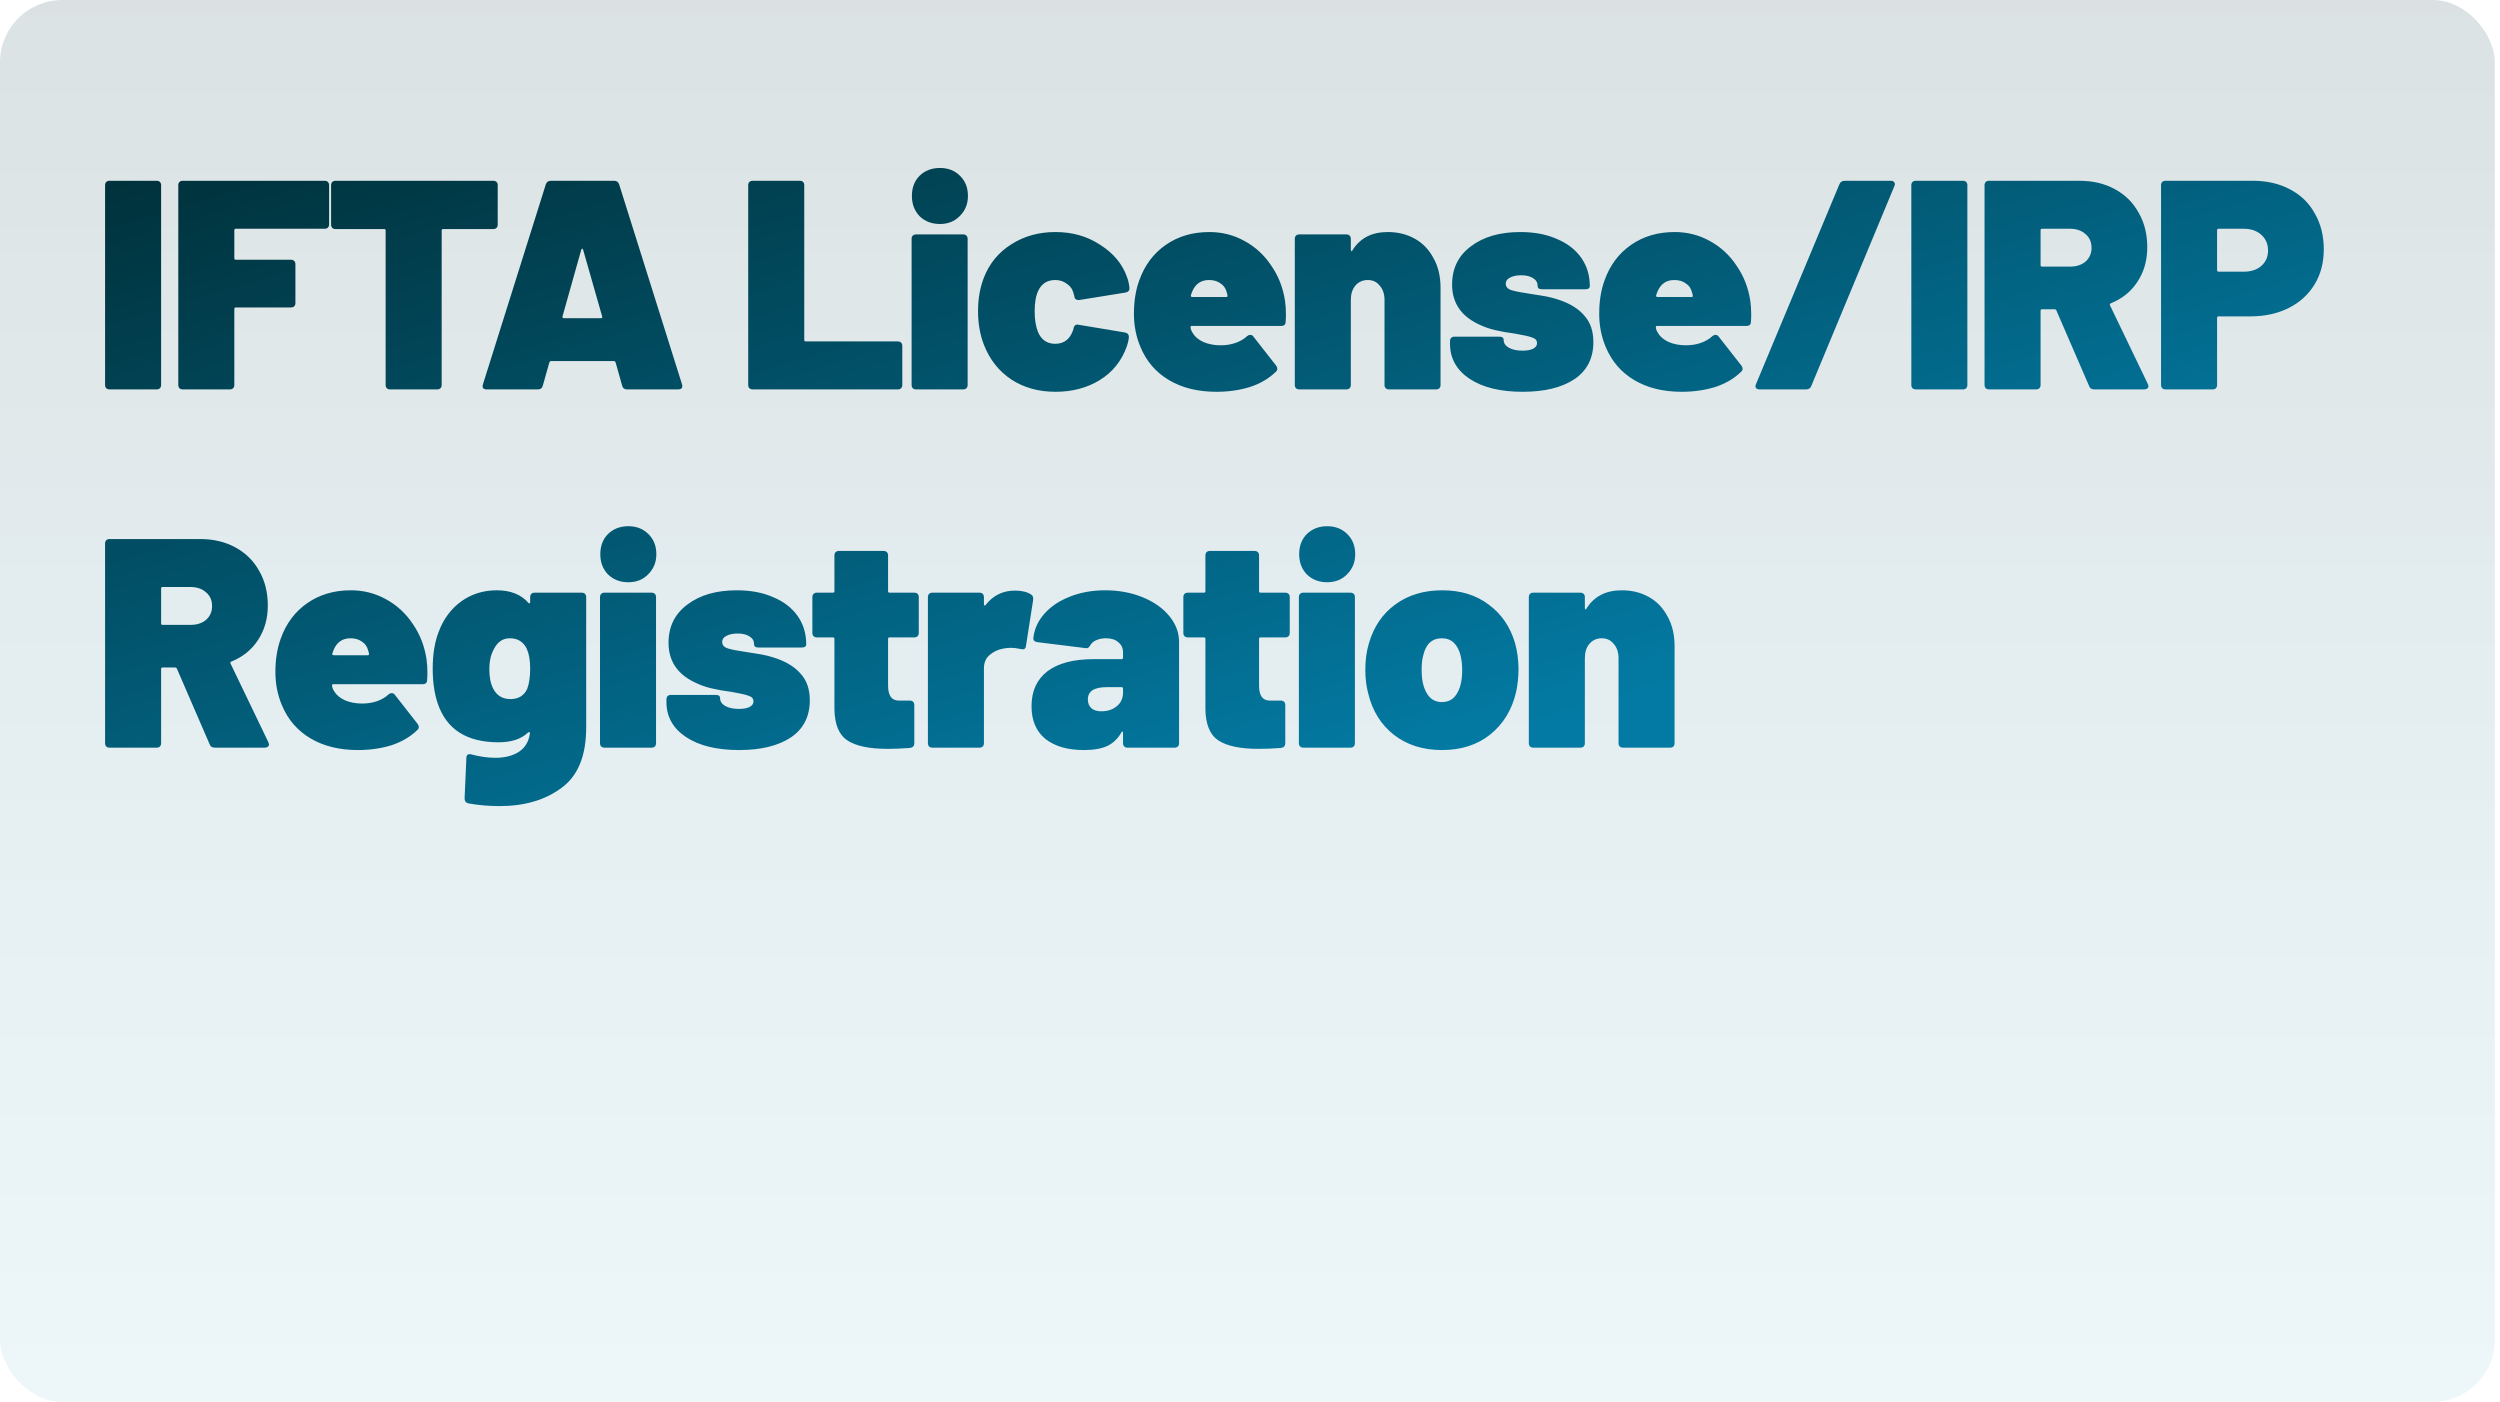 <svg width="321" height="180" viewBox="0 0 321 180" fill="none" xmlns="http://www.w3.org/2000/svg">
<rect width="320.333" height="180" rx="8" fill="url(#paint0_linear_489_6286)"/>
<path d="M14.066 50C13.888 50 13.748 49.949 13.646 49.847C13.543 49.745 13.492 49.605 13.492 49.426V23.786C13.492 23.607 13.543 23.467 13.646 23.365C13.748 23.263 13.888 23.212 14.066 23.212H20.113C20.292 23.212 20.432 23.263 20.534 23.365C20.636 23.467 20.687 23.607 20.687 23.786V49.426C20.687 49.605 20.636 49.745 20.534 49.847C20.432 49.949 20.292 50 20.113 50H14.066ZM42.257 28.799C42.257 28.977 42.206 29.118 42.103 29.22C42.001 29.322 41.861 29.373 41.682 29.373H30.278C30.151 29.373 30.087 29.437 30.087 29.564V33.162C30.087 33.289 30.151 33.353 30.278 33.353H37.358C37.537 33.353 37.677 33.404 37.779 33.506C37.881 33.608 37.932 33.748 37.932 33.927V38.902C37.932 39.081 37.881 39.221 37.779 39.323C37.677 39.425 37.537 39.476 37.358 39.476H30.278C30.151 39.476 30.087 39.54 30.087 39.667V49.426C30.087 49.605 30.036 49.745 29.934 49.847C29.832 49.949 29.692 50 29.513 50H23.466C23.288 50 23.148 49.949 23.045 49.847C22.943 49.745 22.892 49.605 22.892 49.426V23.786C22.892 23.607 22.943 23.467 23.045 23.365C23.148 23.263 23.288 23.212 23.466 23.212H41.682C41.861 23.212 42.001 23.263 42.103 23.365C42.206 23.467 42.257 23.607 42.257 23.786V28.799ZM63.332 23.212C63.51 23.212 63.651 23.263 63.753 23.365C63.855 23.467 63.906 23.607 63.906 23.786V28.837C63.906 29.016 63.855 29.156 63.753 29.258C63.651 29.36 63.51 29.411 63.332 29.411H56.903C56.775 29.411 56.711 29.475 56.711 29.603V49.426C56.711 49.605 56.66 49.745 56.558 49.847C56.456 49.949 56.316 50 56.137 50H50.091C49.912 50 49.772 49.949 49.67 49.847C49.568 49.745 49.517 49.605 49.517 49.426V29.603C49.517 29.475 49.453 29.411 49.325 29.411H43.087C42.909 29.411 42.769 29.36 42.666 29.258C42.564 29.156 42.513 29.016 42.513 28.837V23.786C42.513 23.607 42.564 23.467 42.666 23.365C42.769 23.263 42.909 23.212 43.087 23.212H63.332ZM80.53 50C80.173 50 79.956 49.834 79.88 49.502L79.038 46.517C78.987 46.416 78.923 46.364 78.847 46.364H70.734C70.657 46.364 70.593 46.416 70.542 46.517L69.7 49.502C69.624 49.834 69.407 50 69.05 50H62.506C62.046 50 61.881 49.783 62.008 49.349L70.083 23.671C70.185 23.365 70.402 23.212 70.734 23.212H78.847C79.178 23.212 79.395 23.365 79.497 23.671L87.572 49.349C87.597 49.401 87.61 49.477 87.61 49.579C87.61 49.86 87.432 50 87.075 50H80.53ZM72.226 40.624C72.201 40.777 72.251 40.854 72.379 40.854H77.163C77.316 40.854 77.367 40.777 77.316 40.624L74.867 32.052C74.841 31.975 74.803 31.937 74.752 31.937C74.701 31.937 74.662 31.975 74.637 32.052L72.226 40.624ZM96.644 50C96.466 50 96.325 49.949 96.223 49.847C96.121 49.745 96.07 49.605 96.07 49.426V23.786C96.07 23.607 96.121 23.467 96.223 23.365C96.325 23.263 96.466 23.212 96.644 23.212H102.691C102.869 23.212 103.01 23.263 103.112 23.365C103.214 23.467 103.265 23.607 103.265 23.786V43.647C103.265 43.775 103.328 43.839 103.456 43.839H115.281C115.46 43.839 115.6 43.89 115.702 43.992C115.804 44.094 115.855 44.234 115.855 44.413V49.426C115.855 49.605 115.804 49.745 115.702 49.847C115.6 49.949 115.46 50 115.281 50H96.644ZM120.686 28.761C119.639 28.761 118.772 28.429 118.083 27.766C117.42 27.077 117.088 26.209 117.088 25.163C117.088 24.092 117.42 23.224 118.083 22.561C118.772 21.898 119.639 21.566 120.686 21.566C121.732 21.566 122.586 21.898 123.25 22.561C123.938 23.224 124.283 24.092 124.283 25.163C124.283 26.184 123.938 27.038 123.25 27.727C122.586 28.416 121.732 28.761 120.686 28.761ZM117.624 50C117.445 50 117.305 49.949 117.203 49.847C117.101 49.745 117.05 49.605 117.05 49.426V30.674C117.05 30.495 117.101 30.355 117.203 30.253C117.305 30.151 117.445 30.1 117.624 30.1H123.67C123.849 30.1 123.989 30.151 124.091 30.253C124.194 30.355 124.245 30.495 124.245 30.674V49.426C124.245 49.605 124.194 49.745 124.091 49.847C123.989 49.949 123.849 50 123.67 50H117.624ZM135.53 50.306C133.362 50.306 131.474 49.783 129.867 48.737C128.259 47.666 127.086 46.186 126.346 44.298C125.835 42.997 125.58 41.542 125.58 39.935C125.58 38.353 125.835 36.912 126.346 35.611C127.06 33.799 128.234 32.383 129.867 31.363C131.499 30.317 133.387 29.794 135.53 29.794C137.699 29.794 139.612 30.342 141.271 31.439C142.955 32.511 144.09 33.863 144.677 35.496C144.855 35.955 144.97 36.44 145.021 36.95V37.065C145.021 37.32 144.855 37.486 144.524 37.562L138.592 38.519H138.477C138.145 38.519 137.967 38.353 137.941 38.022L137.788 37.486C137.661 37.052 137.38 36.695 136.946 36.414C136.538 36.108 136.053 35.955 135.492 35.955C134.472 35.955 133.744 36.414 133.311 37.333C133.005 37.971 132.851 38.851 132.851 39.974C132.851 41.02 132.992 41.9 133.272 42.614C133.706 43.635 134.446 44.145 135.492 44.145C136.615 44.145 137.38 43.558 137.788 42.384L137.826 42.231C137.903 41.798 138.12 41.619 138.477 41.696L144.447 42.691C144.779 42.767 144.945 42.946 144.945 43.226C144.945 43.532 144.855 43.953 144.677 44.489C144.013 46.352 142.852 47.793 141.194 48.814C139.561 49.809 137.673 50.306 135.53 50.306ZM164.999 38.634C165.076 39.195 165.114 39.769 165.114 40.356C165.114 40.764 165.101 41.083 165.076 41.313C165.076 41.67 164.884 41.849 164.502 41.849H153.021C152.919 41.849 152.868 41.9 152.868 42.002C152.868 42.231 152.97 42.499 153.174 42.805C153.429 43.239 153.875 43.609 154.513 43.915C155.177 44.196 155.917 44.336 156.733 44.336C157.422 44.336 158.06 44.234 158.646 44.03C159.233 43.826 159.731 43.532 160.139 43.15C160.266 43.048 160.394 42.997 160.522 42.997C160.7 42.997 160.84 43.073 160.943 43.226L163.851 46.938C163.953 47.066 164.004 47.206 164.004 47.359C164.004 47.513 163.94 47.64 163.813 47.742C162.92 48.61 161.81 49.26 160.483 49.694C159.157 50.102 157.728 50.306 156.197 50.306C153.824 50.306 151.796 49.809 150.112 48.814C148.429 47.819 147.204 46.403 146.439 44.566C145.877 43.239 145.597 41.81 145.597 40.28C145.597 38.672 145.826 37.244 146.285 35.993C146.974 34.054 148.11 32.536 149.691 31.439C151.273 30.342 153.136 29.794 155.279 29.794C156.912 29.794 158.417 30.177 159.794 30.942C161.198 31.707 162.346 32.766 163.239 34.118C164.157 35.445 164.744 36.95 164.999 38.634ZM155.24 35.955C154.194 35.955 153.467 36.465 153.059 37.486L152.906 37.907C152.88 37.983 152.893 38.047 152.944 38.098C152.995 38.124 153.046 38.137 153.097 38.137H157.46C157.562 38.137 157.613 38.086 157.613 37.983C157.613 37.881 157.575 37.716 157.498 37.486C157.371 37.001 157.103 36.631 156.695 36.376C156.312 36.096 155.827 35.955 155.24 35.955ZM178.193 29.794C179.468 29.794 180.616 30.075 181.637 30.636C182.657 31.197 183.461 32.026 184.048 33.123C184.66 34.195 184.966 35.471 184.966 36.95V49.426C184.966 49.605 184.915 49.745 184.813 49.847C184.711 49.949 184.571 50 184.392 50H178.346C178.167 50 178.027 49.949 177.925 49.847C177.823 49.745 177.772 49.605 177.772 49.426V38.519C177.772 37.754 177.568 37.142 177.159 36.682C176.777 36.198 176.266 35.955 175.629 35.955C174.965 35.955 174.43 36.198 174.021 36.682C173.639 37.142 173.447 37.754 173.447 38.519V49.426C173.447 49.605 173.396 49.745 173.294 49.847C173.192 49.949 173.052 50 172.873 50H166.827C166.648 50 166.508 49.949 166.406 49.847C166.304 49.745 166.253 49.605 166.253 49.426V30.674C166.253 30.495 166.304 30.355 166.406 30.253C166.508 30.151 166.648 30.1 166.827 30.1H172.873C173.052 30.1 173.192 30.151 173.294 30.253C173.396 30.355 173.447 30.495 173.447 30.674V32.052C173.447 32.154 173.473 32.218 173.524 32.243C173.575 32.269 173.613 32.243 173.639 32.167C174.608 30.585 176.126 29.794 178.193 29.794ZM195.519 50.306C192.636 50.306 190.353 49.745 188.669 48.622C187.011 47.5 186.182 46.007 186.182 44.145V43.8C186.182 43.622 186.233 43.481 186.335 43.379C186.437 43.277 186.577 43.226 186.756 43.226H192.496C192.879 43.226 193.07 43.367 193.07 43.647C193.07 44.056 193.287 44.387 193.721 44.642C194.18 44.897 194.767 45.025 195.481 45.025C196.042 45.025 196.489 44.949 196.82 44.795C197.178 44.617 197.356 44.374 197.356 44.068C197.356 43.711 197.152 43.469 196.744 43.341C196.336 43.188 195.609 43.022 194.563 42.844C193.593 42.716 192.726 42.563 191.96 42.384C191.195 42.206 190.455 41.938 189.741 41.581C187.547 40.509 186.449 38.825 186.449 36.529C186.449 34.463 187.253 32.83 188.86 31.631C190.468 30.406 192.585 29.794 195.213 29.794C196.999 29.794 198.555 30.087 199.882 30.674C201.234 31.235 202.28 32.039 203.02 33.085C203.76 34.131 204.13 35.343 204.13 36.721C204.13 37.001 203.938 37.142 203.556 37.142H198.007C197.624 37.142 197.433 37.001 197.433 36.721C197.433 36.287 197.241 35.955 196.859 35.726C196.476 35.471 195.966 35.343 195.328 35.343C194.741 35.343 194.256 35.445 193.874 35.649C193.517 35.828 193.338 36.083 193.338 36.414C193.338 36.823 193.58 37.103 194.065 37.256C194.55 37.41 195.328 37.562 196.399 37.716C196.527 37.741 197.012 37.818 197.854 37.945C198.721 38.073 199.55 38.277 200.341 38.557C201.719 39.042 202.765 39.718 203.479 40.586C204.219 41.428 204.589 42.538 204.589 43.915C204.589 46.007 203.773 47.602 202.14 48.699C200.507 49.77 198.3 50.306 195.519 50.306ZM224.741 38.634C224.817 39.195 224.856 39.769 224.856 40.356C224.856 40.764 224.843 41.083 224.817 41.313C224.817 41.67 224.626 41.849 224.243 41.849H212.763C212.66 41.849 212.609 41.9 212.609 42.002C212.609 42.231 212.711 42.499 212.916 42.805C213.171 43.239 213.617 43.609 214.255 43.915C214.918 44.196 215.658 44.336 216.475 44.336C217.163 44.336 217.801 44.234 218.388 44.03C218.975 43.826 219.472 43.532 219.881 43.15C220.008 43.048 220.136 42.997 220.263 42.997C220.442 42.997 220.582 43.073 220.684 43.226L223.593 46.938C223.695 47.066 223.746 47.206 223.746 47.359C223.746 47.513 223.682 47.64 223.554 47.742C222.661 48.61 221.552 49.26 220.225 49.694C218.898 50.102 217.47 50.306 215.939 50.306C213.566 50.306 211.538 49.809 209.854 48.814C208.17 47.819 206.946 46.403 206.18 44.566C205.619 43.239 205.338 41.81 205.338 40.28C205.338 38.672 205.568 37.244 206.027 35.993C206.716 34.054 207.851 32.536 209.433 31.439C211.015 30.342 212.877 29.794 215.02 29.794C216.653 29.794 218.158 30.177 219.536 30.942C220.939 31.707 222.087 32.766 222.98 34.118C223.899 35.445 224.486 36.95 224.741 38.634ZM214.982 35.955C213.936 35.955 213.209 36.465 212.801 37.486L212.648 37.907C212.622 37.983 212.635 38.047 212.686 38.098C212.737 38.124 212.788 38.137 212.839 38.137H217.202C217.304 38.137 217.355 38.086 217.355 37.983C217.355 37.881 217.317 37.716 217.24 37.486C217.112 37.001 216.845 36.631 216.436 36.376C216.054 36.096 215.569 35.955 214.982 35.955ZM225.918 50C225.714 50 225.561 49.936 225.459 49.809C225.382 49.681 225.382 49.528 225.459 49.349L236.174 23.671C236.302 23.365 236.531 23.212 236.863 23.212H242.795C242.999 23.212 243.139 23.275 243.215 23.403C243.318 23.505 243.33 23.658 243.254 23.862L232.577 49.541C232.475 49.847 232.245 50 231.888 50H225.918ZM245.989 50C245.811 50 245.67 49.949 245.568 49.847C245.466 49.745 245.415 49.605 245.415 49.426V23.786C245.415 23.607 245.466 23.467 245.568 23.365C245.67 23.263 245.811 23.212 245.989 23.212H252.036C252.214 23.212 252.355 23.263 252.457 23.365C252.559 23.467 252.61 23.607 252.61 23.786V49.426C252.61 49.605 252.559 49.745 252.457 49.847C252.355 49.949 252.214 50 252.036 50H245.989ZM268.898 50C268.567 50 268.35 49.86 268.248 49.579L264.038 39.859C263.987 39.757 263.91 39.706 263.808 39.706H262.201C262.074 39.706 262.01 39.769 262.01 39.897V49.426C262.01 49.605 261.959 49.745 261.857 49.847C261.755 49.949 261.614 50 261.436 50H255.389C255.211 50 255.07 49.949 254.968 49.847C254.866 49.745 254.815 49.605 254.815 49.426V23.786C254.815 23.607 254.866 23.467 254.968 23.365C255.07 23.263 255.211 23.212 255.389 23.212H266.985C268.72 23.212 270.238 23.569 271.539 24.283C272.865 24.997 273.886 26.005 274.6 27.306C275.34 28.582 275.71 30.062 275.71 31.746C275.71 33.429 275.289 34.909 274.447 36.185C273.631 37.435 272.496 38.353 271.041 38.94C270.914 38.991 270.875 39.081 270.926 39.208L275.787 49.311C275.838 49.464 275.863 49.553 275.863 49.579C275.863 49.707 275.812 49.809 275.71 49.885C275.608 49.962 275.481 50 275.327 50H268.898ZM262.201 29.373C262.074 29.373 262.01 29.437 262.01 29.564V34.042C262.01 34.169 262.074 34.233 262.201 34.233H265.798C266.615 34.233 267.278 34.016 267.788 33.583C268.299 33.123 268.554 32.536 268.554 31.822C268.554 31.082 268.299 30.495 267.788 30.062C267.278 29.603 266.615 29.373 265.798 29.373H262.201ZM289.266 23.212C291.078 23.212 292.672 23.581 294.05 24.321C295.428 25.036 296.486 26.069 297.226 27.421C297.992 28.748 298.374 30.279 298.374 32.014C298.374 33.723 297.979 35.228 297.188 36.529C296.397 37.83 295.287 38.838 293.859 39.553C292.43 40.267 290.784 40.624 288.922 40.624H284.865C284.738 40.624 284.674 40.688 284.674 40.815V49.426C284.674 49.605 284.623 49.745 284.521 49.847C284.419 49.949 284.279 50 284.1 50H278.054C277.875 50 277.735 49.949 277.633 49.847C277.531 49.745 277.479 49.605 277.479 49.426V23.786C277.479 23.607 277.531 23.467 277.633 23.365C277.735 23.263 277.875 23.212 278.054 23.212H289.266ZM288.08 34.884C289.024 34.884 289.777 34.641 290.338 34.157C290.925 33.646 291.218 32.983 291.218 32.167C291.218 31.325 290.925 30.649 290.338 30.138C289.777 29.628 289.024 29.373 288.08 29.373H284.865C284.738 29.373 284.674 29.437 284.674 29.564V34.692C284.674 34.82 284.738 34.884 284.865 34.884H288.08ZM27.576 96C27.244 96 27.027 95.86 26.925 95.579L22.715 85.859C22.664 85.757 22.588 85.706 22.486 85.706H20.878C20.751 85.706 20.687 85.769 20.687 85.897V95.426C20.687 95.605 20.636 95.745 20.534 95.847C20.432 95.949 20.292 96 20.113 96H14.066C13.888 96 13.748 95.949 13.646 95.847C13.543 95.745 13.492 95.605 13.492 95.426V69.786C13.492 69.607 13.543 69.467 13.646 69.365C13.748 69.263 13.888 69.212 14.066 69.212H25.662C27.397 69.212 28.915 69.569 30.216 70.283C31.543 70.998 32.563 72.005 33.278 73.306C34.017 74.582 34.387 76.062 34.387 77.746C34.387 79.43 33.967 80.909 33.125 82.185C32.308 83.435 31.173 84.353 29.719 84.94C29.591 84.991 29.553 85.081 29.604 85.208L34.464 95.311C34.515 95.464 34.541 95.553 34.541 95.579C34.541 95.707 34.489 95.809 34.387 95.885C34.285 95.962 34.158 96 34.005 96H27.576ZM20.878 75.373C20.751 75.373 20.687 75.437 20.687 75.564V80.042C20.687 80.169 20.751 80.233 20.878 80.233H24.476C25.292 80.233 25.956 80.016 26.466 79.582C26.976 79.123 27.231 78.537 27.231 77.822C27.231 77.082 26.976 76.496 26.466 76.062C25.956 75.603 25.292 75.373 24.476 75.373H20.878ZM54.764 84.634C54.841 85.195 54.879 85.769 54.879 86.356C54.879 86.764 54.867 87.083 54.841 87.313C54.841 87.67 54.65 87.849 54.267 87.849H42.786C42.684 87.849 42.633 87.9 42.633 88.002C42.633 88.231 42.735 88.499 42.939 88.805C43.194 89.239 43.641 89.609 44.279 89.915C44.942 90.196 45.682 90.336 46.498 90.336C47.187 90.336 47.825 90.234 48.412 90.03C48.999 89.826 49.496 89.532 49.904 89.15C50.032 89.048 50.16 88.997 50.287 88.997C50.466 88.997 50.606 89.073 50.708 89.226L53.617 92.939C53.718 93.066 53.77 93.206 53.77 93.359C53.77 93.513 53.706 93.64 53.578 93.742C52.685 94.61 51.575 95.26 50.249 95.694C48.922 96.102 47.493 96.306 45.963 96.306C43.59 96.306 41.562 95.809 39.878 94.814C38.194 93.819 36.969 92.403 36.204 90.566C35.643 89.239 35.362 87.81 35.362 86.28C35.362 84.672 35.592 83.244 36.051 81.993C36.74 80.055 37.875 78.537 39.457 77.439C41.039 76.342 42.901 75.794 45.044 75.794C46.677 75.794 48.182 76.177 49.56 76.942C50.963 77.707 52.111 78.766 53.004 80.118C53.923 81.445 54.509 82.95 54.764 84.634ZM45.006 81.955C43.96 81.955 43.233 82.466 42.825 83.486L42.672 83.907C42.646 83.984 42.659 84.047 42.71 84.098C42.761 84.124 42.812 84.137 42.863 84.137H47.225C47.328 84.137 47.379 84.085 47.379 83.984C47.379 83.881 47.34 83.716 47.264 83.486C47.136 83.001 46.868 82.631 46.46 82.376C46.078 82.096 45.593 81.955 45.006 81.955ZM68.073 76.674C68.073 76.496 68.124 76.355 68.226 76.253C68.328 76.151 68.468 76.1 68.647 76.1H74.694C74.872 76.1 75.012 76.151 75.115 76.253C75.216 76.355 75.267 76.496 75.267 76.674V93.398C75.267 97.046 74.209 99.636 72.091 101.166C69.999 102.723 67.359 103.501 64.169 103.501C62.741 103.501 61.401 103.386 60.151 103.156C59.82 103.08 59.654 102.863 59.654 102.506L59.883 97.339C59.883 96.906 60.113 96.753 60.572 96.88C61.644 97.161 62.651 97.301 63.595 97.301C64.82 97.301 65.828 97.046 66.619 96.536C67.41 96.025 67.882 95.247 68.035 94.201C68.06 94.099 68.035 94.035 67.958 94.01C67.907 93.984 67.843 94.01 67.767 94.087C66.899 94.903 65.649 95.311 64.016 95.311C59.934 95.311 57.332 93.653 56.209 90.336C55.776 89.061 55.559 87.568 55.559 85.859C55.559 83.971 55.827 82.363 56.363 81.037C56.975 79.43 57.932 78.154 59.233 77.21C60.559 76.266 62.077 75.794 63.787 75.794C65.547 75.794 66.899 76.33 67.843 77.401C67.894 77.452 67.945 77.478 67.996 77.478C68.047 77.452 68.073 77.401 68.073 77.325V76.674ZM67.69 88.461C67.945 87.798 68.073 86.918 68.073 85.82C68.073 84.8 67.933 83.971 67.652 83.333C67.218 82.415 66.491 81.955 65.471 81.955C64.578 81.955 63.902 82.402 63.442 83.295C63.034 84.009 62.83 84.889 62.83 85.935C62.83 86.956 62.996 87.785 63.328 88.423C63.787 89.316 64.527 89.762 65.547 89.762C66.568 89.762 67.282 89.328 67.69 88.461ZM80.676 74.761C79.63 74.761 78.763 74.429 78.074 73.766C77.411 73.077 77.079 72.209 77.079 71.163C77.079 70.092 77.411 69.224 78.074 68.561C78.763 67.898 79.63 67.566 80.676 67.566C81.722 67.566 82.577 67.898 83.24 68.561C83.929 69.224 84.274 70.092 84.274 71.163C84.274 72.184 83.929 73.038 83.24 73.727C82.577 74.416 81.722 74.761 80.676 74.761ZM77.615 96C77.436 96 77.296 95.949 77.194 95.847C77.092 95.745 77.041 95.605 77.041 95.426V76.674C77.041 76.496 77.092 76.355 77.194 76.253C77.296 76.151 77.436 76.1 77.615 76.1H83.661C83.84 76.1 83.98 76.151 84.082 76.253C84.184 76.355 84.235 76.496 84.235 76.674V95.426C84.235 95.605 84.184 95.745 84.082 95.847C83.98 95.949 83.84 96 83.661 96H77.615ZM94.909 96.306C92.026 96.306 89.743 95.745 88.059 94.622C86.4 93.5 85.571 92.007 85.571 90.145V89.8C85.571 89.622 85.622 89.481 85.724 89.379C85.826 89.277 85.967 89.226 86.145 89.226H91.886C92.268 89.226 92.46 89.367 92.46 89.647C92.46 90.055 92.677 90.387 93.11 90.642C93.569 90.897 94.156 91.025 94.871 91.025C95.432 91.025 95.878 90.948 96.21 90.795C96.567 90.617 96.746 90.374 96.746 90.068C96.746 89.711 96.542 89.469 96.133 89.341C95.725 89.188 94.998 89.022 93.952 88.844C92.983 88.716 92.115 88.563 91.35 88.384C90.584 88.206 89.845 87.938 89.13 87.581C86.936 86.509 85.839 84.825 85.839 82.529C85.839 80.463 86.643 78.83 88.25 77.631C89.857 76.406 91.975 75.794 94.603 75.794C96.389 75.794 97.945 76.087 99.272 76.674C100.624 77.235 101.67 78.039 102.41 79.085C103.149 80.131 103.519 81.343 103.519 82.721C103.519 83.001 103.328 83.142 102.945 83.142H97.396C97.014 83.142 96.822 83.001 96.822 82.721C96.822 82.287 96.631 81.955 96.248 81.726C95.866 81.471 95.355 81.343 94.718 81.343C94.131 81.343 93.646 81.445 93.263 81.649C92.906 81.828 92.728 82.083 92.728 82.415C92.728 82.823 92.97 83.103 93.455 83.256C93.939 83.409 94.718 83.562 95.789 83.716C95.917 83.741 96.401 83.818 97.243 83.945C98.111 84.073 98.94 84.277 99.731 84.558C101.108 85.042 102.154 85.718 102.869 86.586C103.609 87.428 103.979 88.537 103.979 89.915C103.979 92.007 103.162 93.602 101.529 94.699C99.897 95.77 97.69 96.306 94.909 96.306ZM117.971 81.266C117.971 81.445 117.92 81.585 117.818 81.687C117.716 81.789 117.575 81.84 117.397 81.84H114.22C114.093 81.84 114.029 81.904 114.029 82.032V88.04C114.029 89.316 114.488 89.954 115.407 89.954H116.823C117.001 89.954 117.142 90.004 117.244 90.107C117.346 90.209 117.397 90.349 117.397 90.528V95.426C117.397 95.783 117.205 95.987 116.823 96.038C115.828 96.115 114.871 96.153 113.953 96.153C111.631 96.153 109.922 95.796 108.824 95.082C107.727 94.367 107.166 93.015 107.141 91.025V82.032C107.141 81.904 107.077 81.84 106.949 81.84H104.883C104.704 81.84 104.564 81.789 104.462 81.687C104.36 81.585 104.309 81.445 104.309 81.266V76.674C104.309 76.496 104.36 76.355 104.462 76.253C104.564 76.151 104.704 76.1 104.883 76.1H106.949C107.077 76.1 107.141 76.036 107.141 75.909V71.316C107.141 71.138 107.192 70.998 107.294 70.895C107.396 70.793 107.536 70.742 107.715 70.742H113.455C113.634 70.742 113.774 70.793 113.876 70.895C113.978 70.998 114.029 71.138 114.029 71.316V75.909C114.029 76.036 114.093 76.1 114.22 76.1H117.397C117.575 76.1 117.716 76.151 117.818 76.253C117.92 76.355 117.971 76.496 117.971 76.674V81.266ZM130.317 75.832C131.185 75.832 131.874 75.998 132.384 76.33C132.614 76.457 132.703 76.7 132.652 77.057L131.733 82.95C131.708 83.154 131.631 83.282 131.504 83.333C131.402 83.384 131.249 83.384 131.044 83.333C130.585 83.231 130.177 83.18 129.82 83.18C129.437 83.18 129.08 83.218 128.748 83.295C128.085 83.422 127.511 83.703 127.026 84.137C126.567 84.545 126.337 85.106 126.337 85.82V95.426C126.337 95.605 126.286 95.745 126.184 95.847C126.082 95.949 125.942 96 125.763 96H119.717C119.538 96 119.398 95.949 119.296 95.847C119.194 95.745 119.143 95.605 119.143 95.426V76.674C119.143 76.496 119.194 76.355 119.296 76.253C119.398 76.151 119.538 76.1 119.717 76.1H125.763C125.942 76.1 126.082 76.151 126.184 76.253C126.286 76.355 126.337 76.496 126.337 76.674V77.593C126.337 77.669 126.363 77.72 126.414 77.746C126.465 77.771 126.503 77.758 126.529 77.707C127.498 76.457 128.761 75.832 130.317 75.832ZM141.9 75.794C143.635 75.794 145.23 76.087 146.684 76.674C148.138 77.261 149.286 78.064 150.128 79.085C150.97 80.106 151.391 81.215 151.391 82.415V95.426C151.391 95.605 151.34 95.745 151.238 95.847C151.136 95.949 150.996 96 150.817 96H144.771C144.592 96 144.452 95.949 144.35 95.847C144.248 95.745 144.196 95.605 144.196 95.426V94.087C144.196 93.984 144.171 93.933 144.12 93.933C144.094 93.908 144.056 93.933 144.005 94.01C143.571 94.801 142.972 95.388 142.207 95.77C141.441 96.128 140.433 96.306 139.183 96.306C137.091 96.306 135.446 95.834 134.247 94.89C133.047 93.921 132.448 92.517 132.448 90.681C132.448 88.742 133.124 87.249 134.476 86.203C135.854 85.157 137.844 84.634 140.446 84.634H144.005C144.133 84.634 144.196 84.57 144.196 84.443V83.754C144.196 83.218 143.992 82.784 143.584 82.453C143.202 82.121 142.678 81.955 142.015 81.955C141.556 81.955 141.148 82.032 140.791 82.185C140.433 82.338 140.178 82.542 140.025 82.797C139.923 82.976 139.821 83.103 139.719 83.18C139.642 83.231 139.528 83.244 139.375 83.218L133.213 82.453C132.856 82.402 132.677 82.249 132.677 81.993C132.78 80.845 133.239 79.799 134.055 78.855C134.872 77.912 135.956 77.172 137.308 76.636C138.686 76.075 140.217 75.794 141.9 75.794ZM141.403 91.331C142.219 91.331 142.883 91.114 143.393 90.681C143.929 90.247 144.196 89.66 144.196 88.92V88.423C144.196 88.295 144.133 88.231 144.005 88.231H142.092C140.484 88.231 139.681 88.754 139.681 89.8C139.681 90.26 139.821 90.63 140.102 90.91C140.408 91.191 140.842 91.331 141.403 91.331ZM165.604 81.266C165.604 81.445 165.553 81.585 165.451 81.687C165.349 81.789 165.208 81.84 165.03 81.84H161.854C161.726 81.84 161.662 81.904 161.662 82.032V88.04C161.662 89.316 162.121 89.954 163.04 89.954H164.456C164.634 89.954 164.775 90.004 164.877 90.107C164.979 90.209 165.03 90.349 165.03 90.528V95.426C165.03 95.783 164.839 95.987 164.456 96.038C163.461 96.115 162.504 96.153 161.586 96.153C159.264 96.153 157.555 95.796 156.458 95.082C155.361 94.367 154.799 93.015 154.774 91.025V82.032C154.774 81.904 154.71 81.84 154.582 81.84H152.516C152.337 81.84 152.197 81.789 152.095 81.687C151.993 81.585 151.942 81.445 151.942 81.266V76.674C151.942 76.496 151.993 76.355 152.095 76.253C152.197 76.151 152.337 76.1 152.516 76.1H154.582C154.71 76.1 154.774 76.036 154.774 75.909V71.316C154.774 71.138 154.825 70.998 154.927 70.895C155.029 70.793 155.169 70.742 155.348 70.742H161.088C161.267 70.742 161.407 70.793 161.509 70.895C161.611 70.998 161.662 71.138 161.662 71.316V75.909C161.662 76.036 161.726 76.1 161.854 76.1H165.03C165.208 76.1 165.349 76.151 165.451 76.253C165.553 76.355 165.604 76.496 165.604 76.674V81.266ZM170.411 74.761C169.365 74.761 168.498 74.429 167.809 73.766C167.146 73.077 166.814 72.209 166.814 71.163C166.814 70.092 167.146 69.224 167.809 68.561C168.498 67.898 169.365 67.566 170.411 67.566C171.457 67.566 172.312 67.898 172.975 68.561C173.664 69.224 174.009 70.092 174.009 71.163C174.009 72.184 173.664 73.038 172.975 73.727C172.312 74.416 171.457 74.761 170.411 74.761ZM167.35 96C167.171 96 167.031 95.949 166.929 95.847C166.827 95.745 166.776 95.605 166.776 95.426V76.674C166.776 76.496 166.827 76.355 166.929 76.253C167.031 76.151 167.171 76.1 167.35 76.1H173.396C173.575 76.1 173.715 76.151 173.817 76.253C173.919 76.355 173.97 76.496 173.97 76.674V95.426C173.97 95.605 173.919 95.745 173.817 95.847C173.715 95.949 173.575 96 173.396 96H167.35ZM185.141 96.306C182.718 96.306 180.664 95.656 178.98 94.354C177.322 93.053 176.225 91.293 175.689 89.073C175.434 88.155 175.306 87.134 175.306 86.012C175.306 84.762 175.459 83.626 175.766 82.606C176.378 80.488 177.5 78.83 179.133 77.631C180.792 76.406 182.807 75.794 185.18 75.794C187.552 75.794 189.542 76.406 191.15 77.631C192.783 78.83 193.905 80.463 194.517 82.529C194.824 83.601 194.977 84.736 194.977 85.935C194.977 86.905 194.875 87.874 194.67 88.844C194.135 91.14 193.025 92.964 191.341 94.316C189.683 95.643 187.616 96.306 185.141 96.306ZM185.141 90.145C185.805 90.145 186.341 89.928 186.749 89.494C187.157 89.035 187.438 88.436 187.591 87.696C187.693 87.211 187.744 86.637 187.744 85.974C187.744 85.387 187.68 84.8 187.552 84.213C187.17 82.708 186.366 81.955 185.141 81.955C183.866 81.955 183.062 82.708 182.731 84.213C182.603 84.647 182.539 85.234 182.539 85.974C182.539 86.637 182.59 87.211 182.692 87.696C183.075 89.328 183.891 90.145 185.141 90.145ZM208.241 75.794C209.517 75.794 210.665 76.075 211.686 76.636C212.706 77.197 213.51 78.026 214.097 79.123C214.709 80.195 215.015 81.471 215.015 82.95V95.426C215.015 95.605 214.964 95.745 214.862 95.847C214.76 95.949 214.62 96 214.441 96H208.394C208.216 96 208.076 95.949 207.973 95.847C207.871 95.745 207.82 95.605 207.82 95.426V84.519C207.82 83.754 207.616 83.142 207.208 82.682C206.825 82.198 206.315 81.955 205.677 81.955C205.014 81.955 204.478 82.198 204.07 82.682C203.687 83.142 203.496 83.754 203.496 84.519V95.426C203.496 95.605 203.445 95.745 203.343 95.847C203.241 95.949 203.101 96 202.922 96H196.875C196.697 96 196.557 95.949 196.454 95.847C196.352 95.745 196.301 95.605 196.301 95.426V76.674C196.301 76.496 196.352 76.355 196.454 76.253C196.557 76.151 196.697 76.1 196.875 76.1H202.922C203.101 76.1 203.241 76.151 203.343 76.253C203.445 76.355 203.496 76.496 203.496 76.674V78.052C203.496 78.154 203.522 78.218 203.573 78.243C203.624 78.269 203.662 78.243 203.687 78.167C204.657 76.585 206.175 75.794 208.241 75.794Z" fill="url(#paint1_linear_489_6286)"/>
<defs>
<linearGradient id="paint0_linear_489_6286" x1="160.167" y1="0" x2="160.167" y2="180" gradientUnits="userSpaceOnUse">
<stop stop-color="#002E36" stop-opacity="0.14"/>
<stop offset="1" stop-color="#037AA3" stop-opacity="0.07"/>
</linearGradient>
<linearGradient id="paint1_linear_489_6286" x1="30" y1="12" x2="65.58" y2="132.037" gradientUnits="userSpaceOnUse">
<stop stop-color="#002E36"/>
<stop offset="1" stop-color="#037AA3"/>
</linearGradient>
</defs>
</svg>
